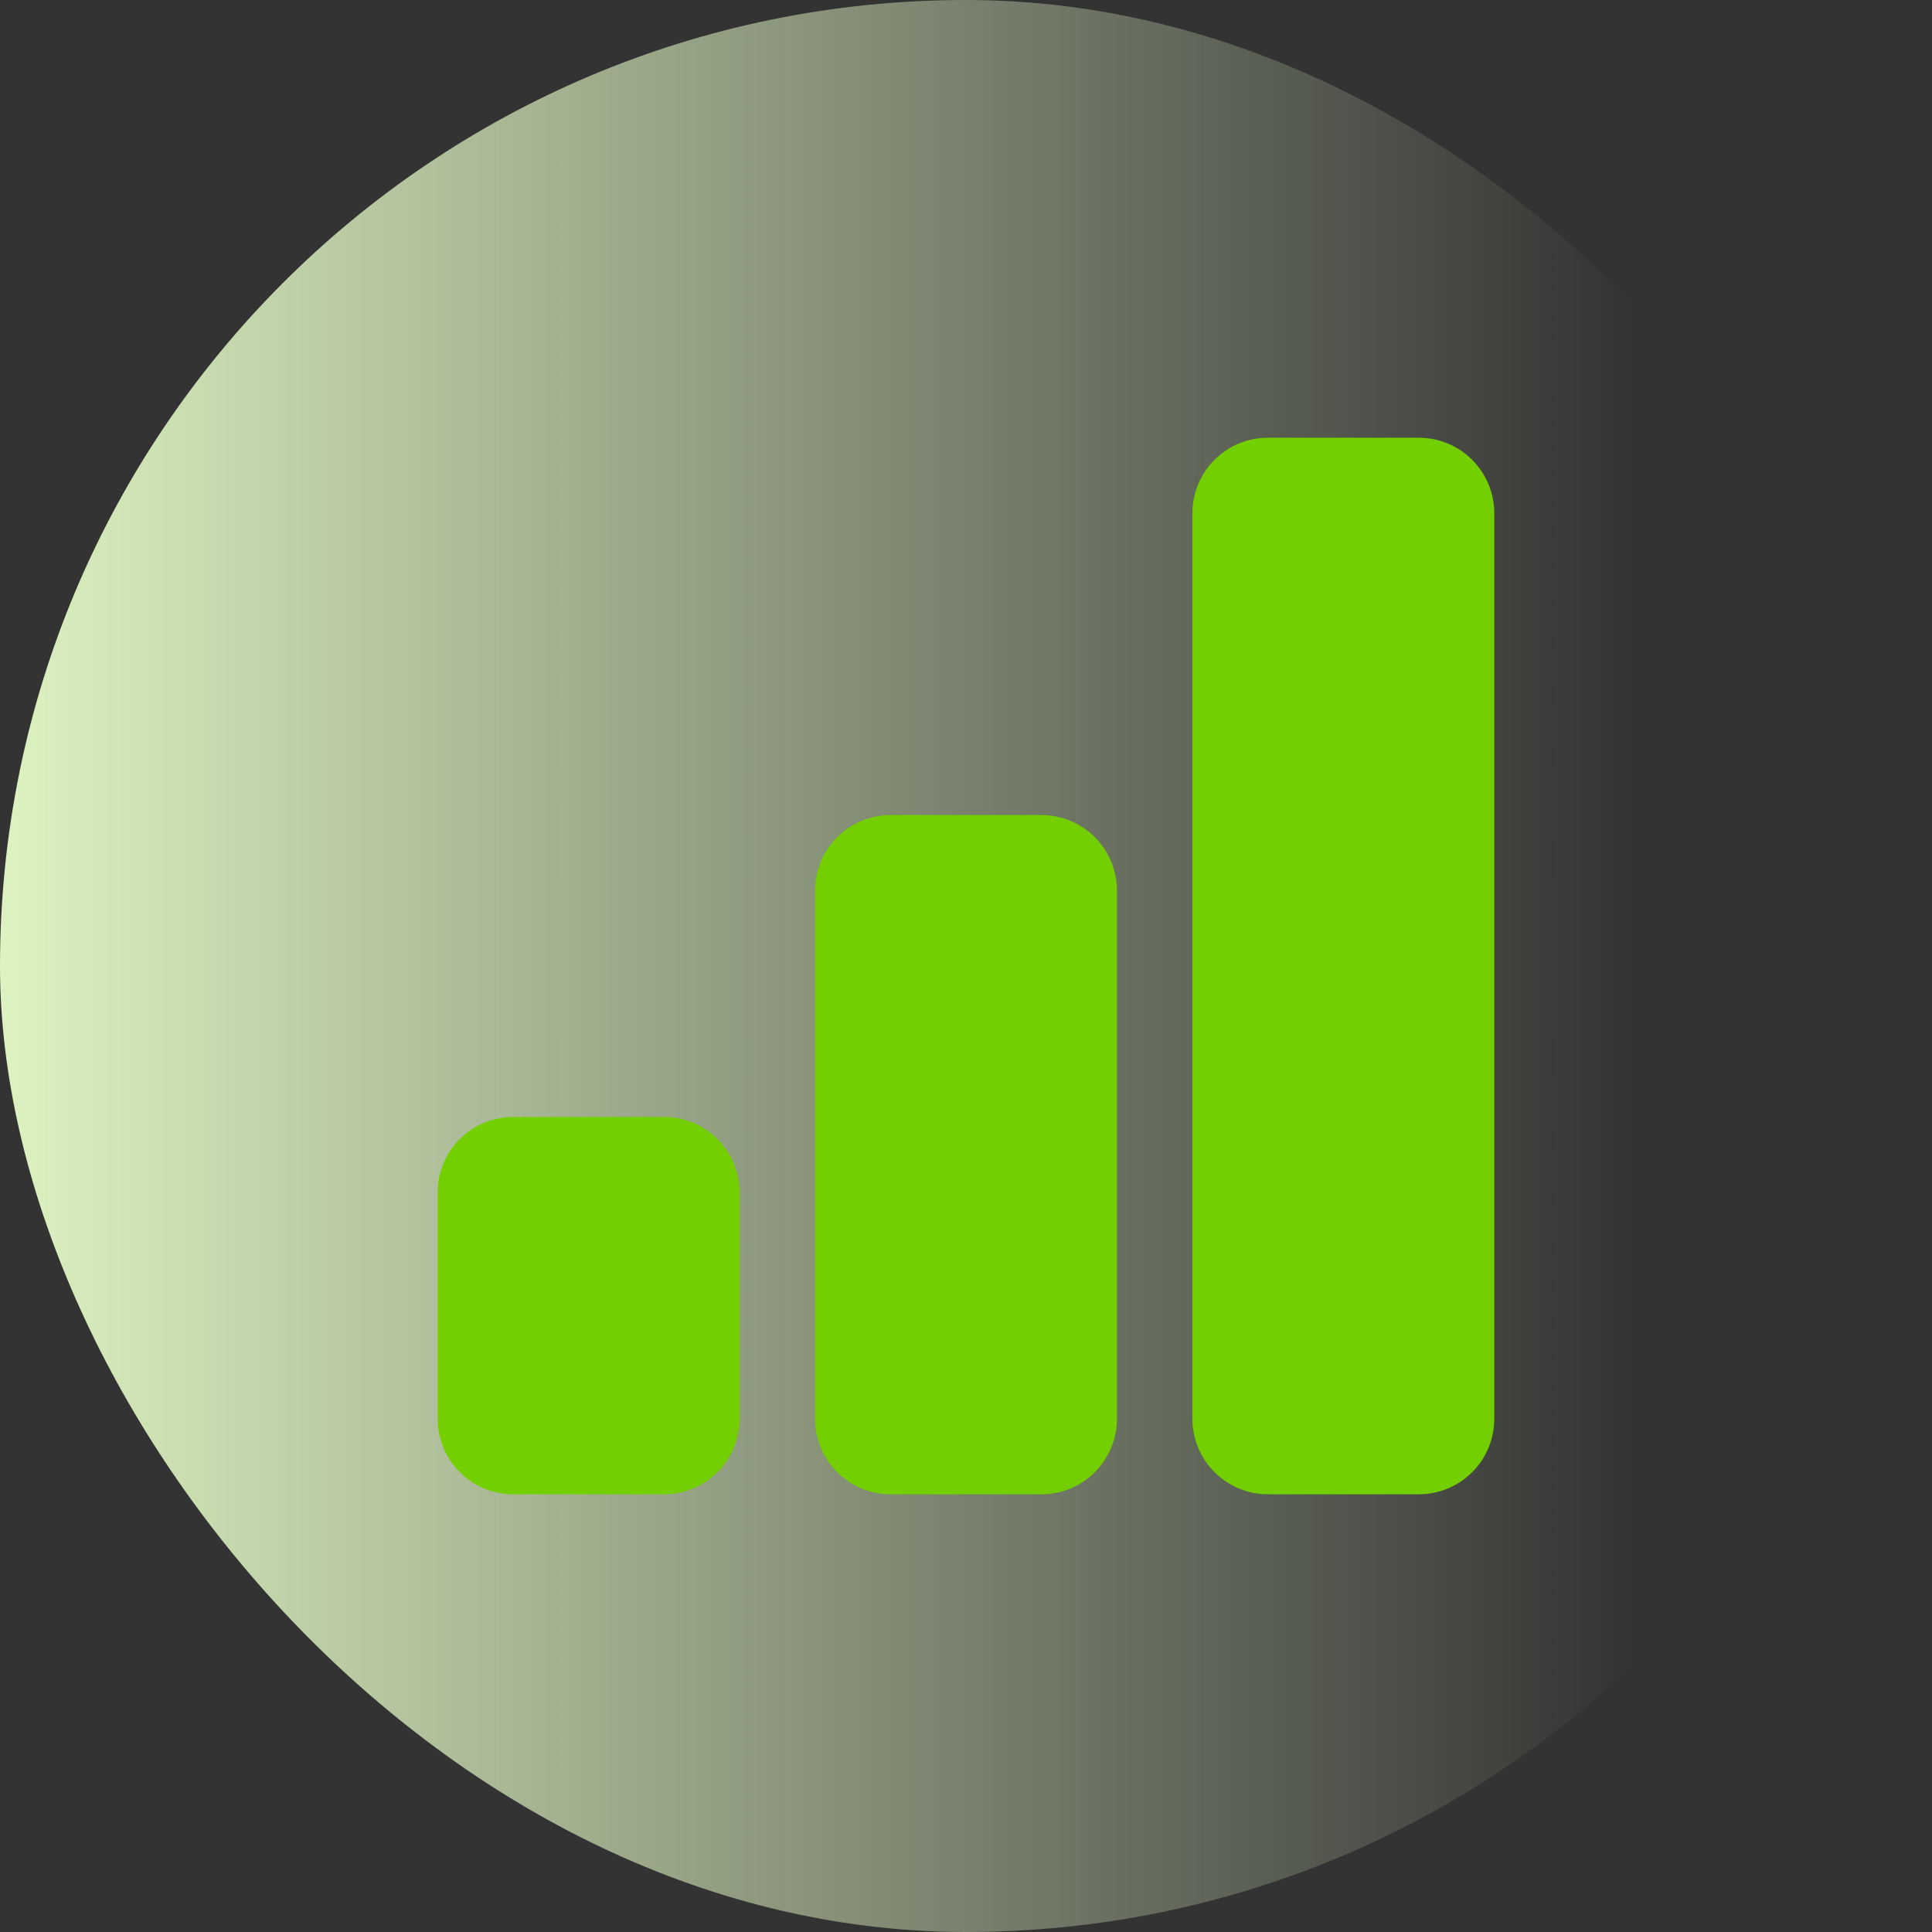 <svg width="160" height="160" viewBox="0 0 160 160" fill="none" xmlns="http://www.w3.org/2000/svg">
<rect x="0" y="0" width="160" height="160" fill="#333333" stroke="none"/>
<rect width="160" height="160" rx="80" fill="url(#paint0_linear_4162_4347)"/>
<path d="M36.25 98.75C36.25 97.092 36.908 95.503 38.081 94.331C39.253 93.159 40.842 92.5 42.5 92.5H55C56.658 92.5 58.247 93.159 59.419 94.331C60.592 95.503 61.25 97.092 61.25 98.75V117.5C61.25 119.158 60.592 120.747 59.419 121.919C58.247 123.092 56.658 123.75 55 123.75H42.5C40.842 123.75 39.253 123.092 38.081 121.919C36.908 120.747 36.25 119.158 36.25 117.5V98.75ZM67.5 73.75C67.5 72.092 68.159 70.503 69.331 69.331C70.503 68.159 72.092 67.5 73.75 67.5H86.25C87.908 67.5 89.497 68.159 90.669 69.331C91.841 70.503 92.5 72.092 92.5 73.75V117.5C92.5 119.158 91.841 120.747 90.669 121.919C89.497 123.092 87.908 123.75 86.25 123.75H73.75C72.092 123.75 70.503 123.092 69.331 121.919C68.159 120.747 67.5 119.158 67.5 117.5V73.75ZM98.75 42.5C98.75 40.842 99.409 39.253 100.581 38.081C101.753 36.908 103.342 36.25 105 36.25H117.5C119.158 36.25 120.747 36.908 121.919 38.081C123.092 39.253 123.75 40.842 123.75 42.5V117.5C123.75 119.158 123.092 120.747 121.919 121.919C120.747 123.092 119.158 123.75 117.5 123.75H105C103.342 123.75 101.753 123.092 100.581 121.919C99.409 120.747 98.75 119.158 98.75 117.5V42.5Z" fill="#73CF00"/>
<defs>
<linearGradient id="paint0_linear_4162_4347" x1="6.31809e-07" y1="72" x2="135.5" y2="72" gradientUnits="userSpaceOnUse">
<stop stop-color="#DDF3C1"/>
<stop offset="1" stop-color="#DDF3C1" stop-opacity="0"/>
</linearGradient>
</defs>
</svg>
